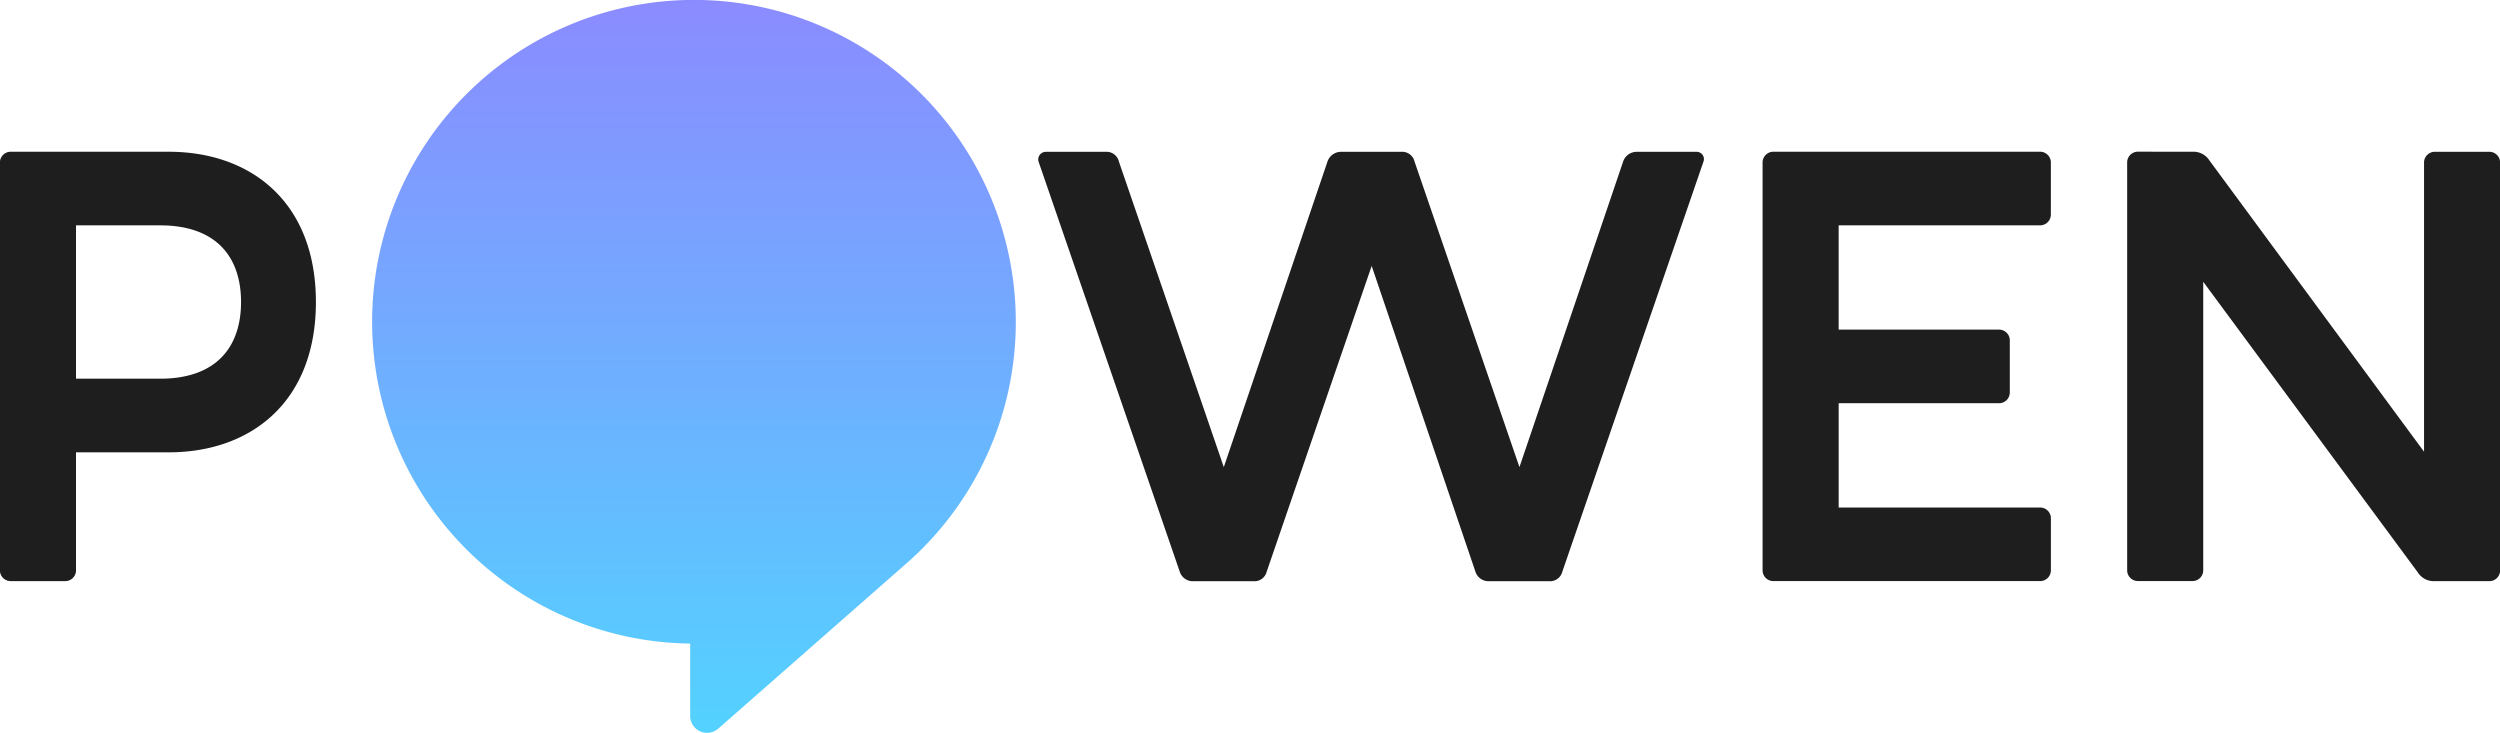 <svg xmlns="http://www.w3.org/2000/svg" xmlns:xlink="http://www.w3.org/1999/xlink" width="115.983" height="34" viewBox="0 0 115.983 34"><defs><linearGradient id="a" x1="0.5" x2="0.5" y2="1" gradientUnits="objectBoundingBox"><stop offset="0" stop-color="#8b8bff"/><stop offset="1" stop-color="#53d2ff"/></linearGradient></defs><path d="M2883.582,1592.731c3.813,0,6.83,2.333,6.83,6.972s-3.017,6.973-6.83,6.973h-4.3v5.491a.5.5,0,0,1-.484.484h-2.561a.5.5,0,0,1-.484-.484v-18.952a.5.5,0,0,1,.484-.484Zm-4.3,10.529h3.9c2.646,0,3.757-1.507,3.757-3.557s-1.11-3.557-3.757-3.557h-3.9Z" transform="translate(-2875.756 -1585.691)" fill="#1e1e1e"/><path d="M2961.828,1584.694a14.931,14.931,0,1,0-15.107,14.972v3.357a.785.785,0,0,0,1.315.579l8.446-7.415c.1-.087.2-.179.307-.27l.183-.164A14.885,14.885,0,0,0,2961.828,1584.694Z" transform="translate(-2914.702 -1569.809)" fill="url(#a)"/><g transform="translate(48.163 7.04)"><path d="M3056.892,1612.2a.59.59,0,0,1-.626.455h-2.76a.641.641,0,0,1-.655-.455l-4.809-14.172-4.866,14.172a.59.59,0,0,1-.627.455h-2.76a.64.64,0,0,1-.655-.455l-6.546-19.01a.353.353,0,0,1,.342-.455h2.761a.589.589,0,0,1,.625.455l4.866,14.172,4.809-14.172a.664.664,0,0,1,.654-.455h2.761a.589.589,0,0,1,.626.455l4.866,14.172,4.809-14.172a.664.664,0,0,1,.655-.455h2.76a.336.336,0,0,1,.313.455Z" transform="translate(-3032.569 -1592.731)" fill="#1e1e1e"/><path d="M3152.98,1600.983a.5.5,0,0,1,.484.484v2.447a.5.5,0,0,1-.484.484h-7.455v4.838h9.362a.5.5,0,0,1,.483.483v2.447a.5.5,0,0,1-.483.484H3142.48a.5.5,0,0,1-.485-.484v-18.952a.5.5,0,0,1,.485-.484h12.406a.5.5,0,0,1,.483.484v2.447a.5.5,0,0,1-.483.484h-9.362v4.837Z" transform="translate(-3108.386 -1592.731)" fill="#1e1e1e"/><path d="M3200.1,1592.731a.872.872,0,0,1,.768.4l9.96,13.517v-13.431a.5.5,0,0,1,.484-.484h2.561a.5.5,0,0,1,.484.484v18.952a.5.5,0,0,1-.484.484h-2.561a.872.872,0,0,1-.768-.4l-9.96-13.489v13.4a.5.5,0,0,1-.484.484h-2.56a.5.5,0,0,1-.485-.484v-18.952a.5.5,0,0,1,.485-.484Z" transform="translate(-3146.532 -1592.731)" fill="#1e1e1e"/></g></svg>
